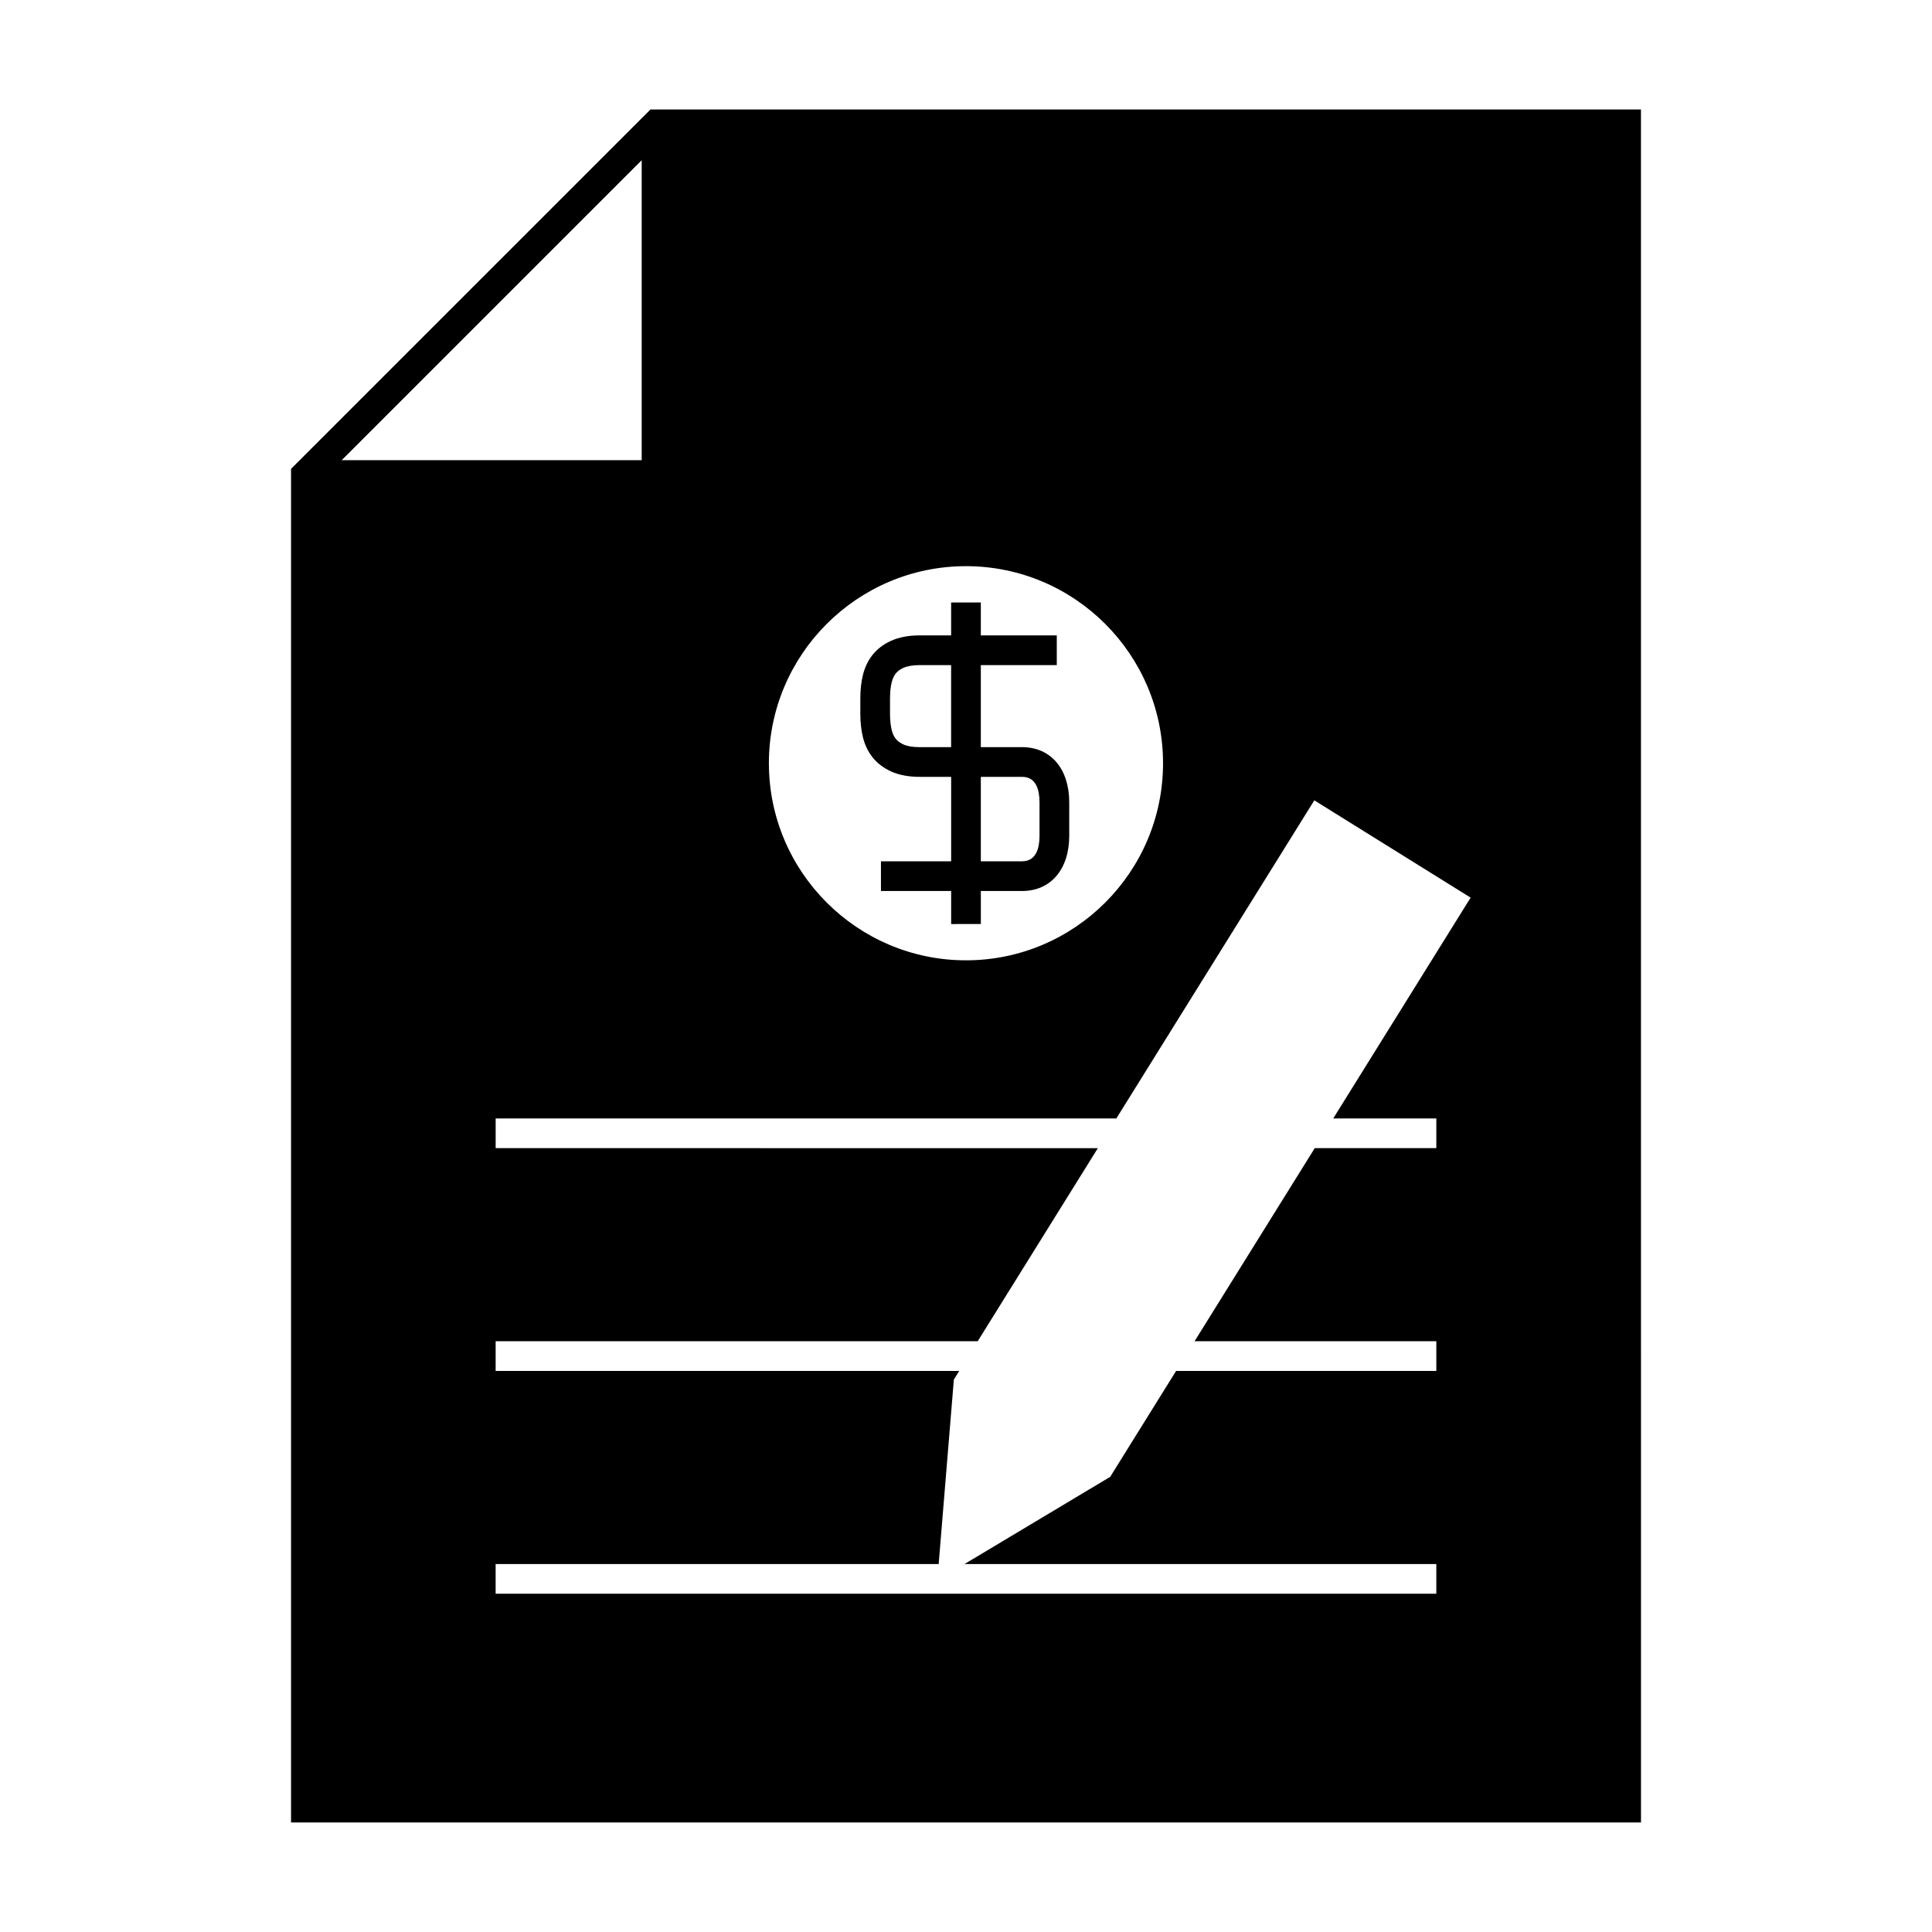 <?xml version="1.0" encoding="UTF-8"?>
<!-- The Best Svg Icon site in the world: iconSvg.co, Visit us! https://iconsvg.co -->
<svg fill="#000000" width="800px" height="800px" version="1.1" viewBox="144 144 512 512" xmlns="http://www.w3.org/2000/svg">
 <g>
  <path d="m578.87 173.02h-262.5l-95.242 95.234v358.72h357.75zm-54.227 267.38v7.871h-32.223l-31.844 51.168h64.066v7.871l-68.965 0.004-17.465 28.062-38.594 23.105h125.02v7.871h-249.29v-7.871h117.41l4.023-48.891 0.504-0.809 0.914-1.469h-122.85v-7.871h127.75l31.844-51.168-159.59-0.004v-7.871h164.49l52.465-84.301 41.422 25.789-36.41 58.512zm-176.88-94.133c0-28.801 23.426-52.227 52.227-52.227 28.801 0 52.227 23.426 52.227 52.227 0.004 28.801-23.422 52.227-52.223 52.227s-52.23-23.426-52.23-52.227zm-33.707-159.81v79.492h-79.496z"/>
  <path d="m375.16 344.6c1.234 1.594 2.906 2.887 5.023 3.863 2.113 0.938 4.641 1.41 7.512 1.41h8.371v22.379h-18.605v7.875h18.605v8.754l3.93-0.004h3.938v-8.754h10.941c7.582 0 12.484-5.742 12.484-14.625v-8.875c0-8.879-4.902-14.621-12.484-14.621h-10.945v-21.742h20.129v-7.875h-20.129v-8.727h-7.871v8.727h-8.371c-2.887 0-5.422 0.484-7.519 1.426-2.059 0.918-3.738 2.211-5.008 3.836-1.129 1.453-1.926 3.113-2.445 5.09-0.477 1.867-0.719 4-0.719 6.336v4.09c0 2.336 0.242 4.473 0.723 6.371 0.52 1.973 1.32 3.633 2.441 5.066zm28.77 5.273h10.941c3.816 0 4.613 3.668 4.613 6.75v8.875c0 3.082-0.797 6.754-4.613 6.754h-10.941zm-24.062-20.789c0-1.68 0.156-3.152 0.469-4.359 0.242-0.922 0.57-1.637 1.043-2.242 0.457-0.586 1.145-1.098 2.012-1.484 1.07-0.484 2.555-0.738 4.293-0.738h8.371v21.742h-8.371c-1.762 0-3.219-0.246-4.266-0.715-0.898-0.414-1.578-0.918-2.047-1.523-0.461-0.586-0.797-1.316-1.035-2.199-0.316-1.238-0.473-2.719-0.473-4.398v-4.082z"/>
 </g>
</svg>